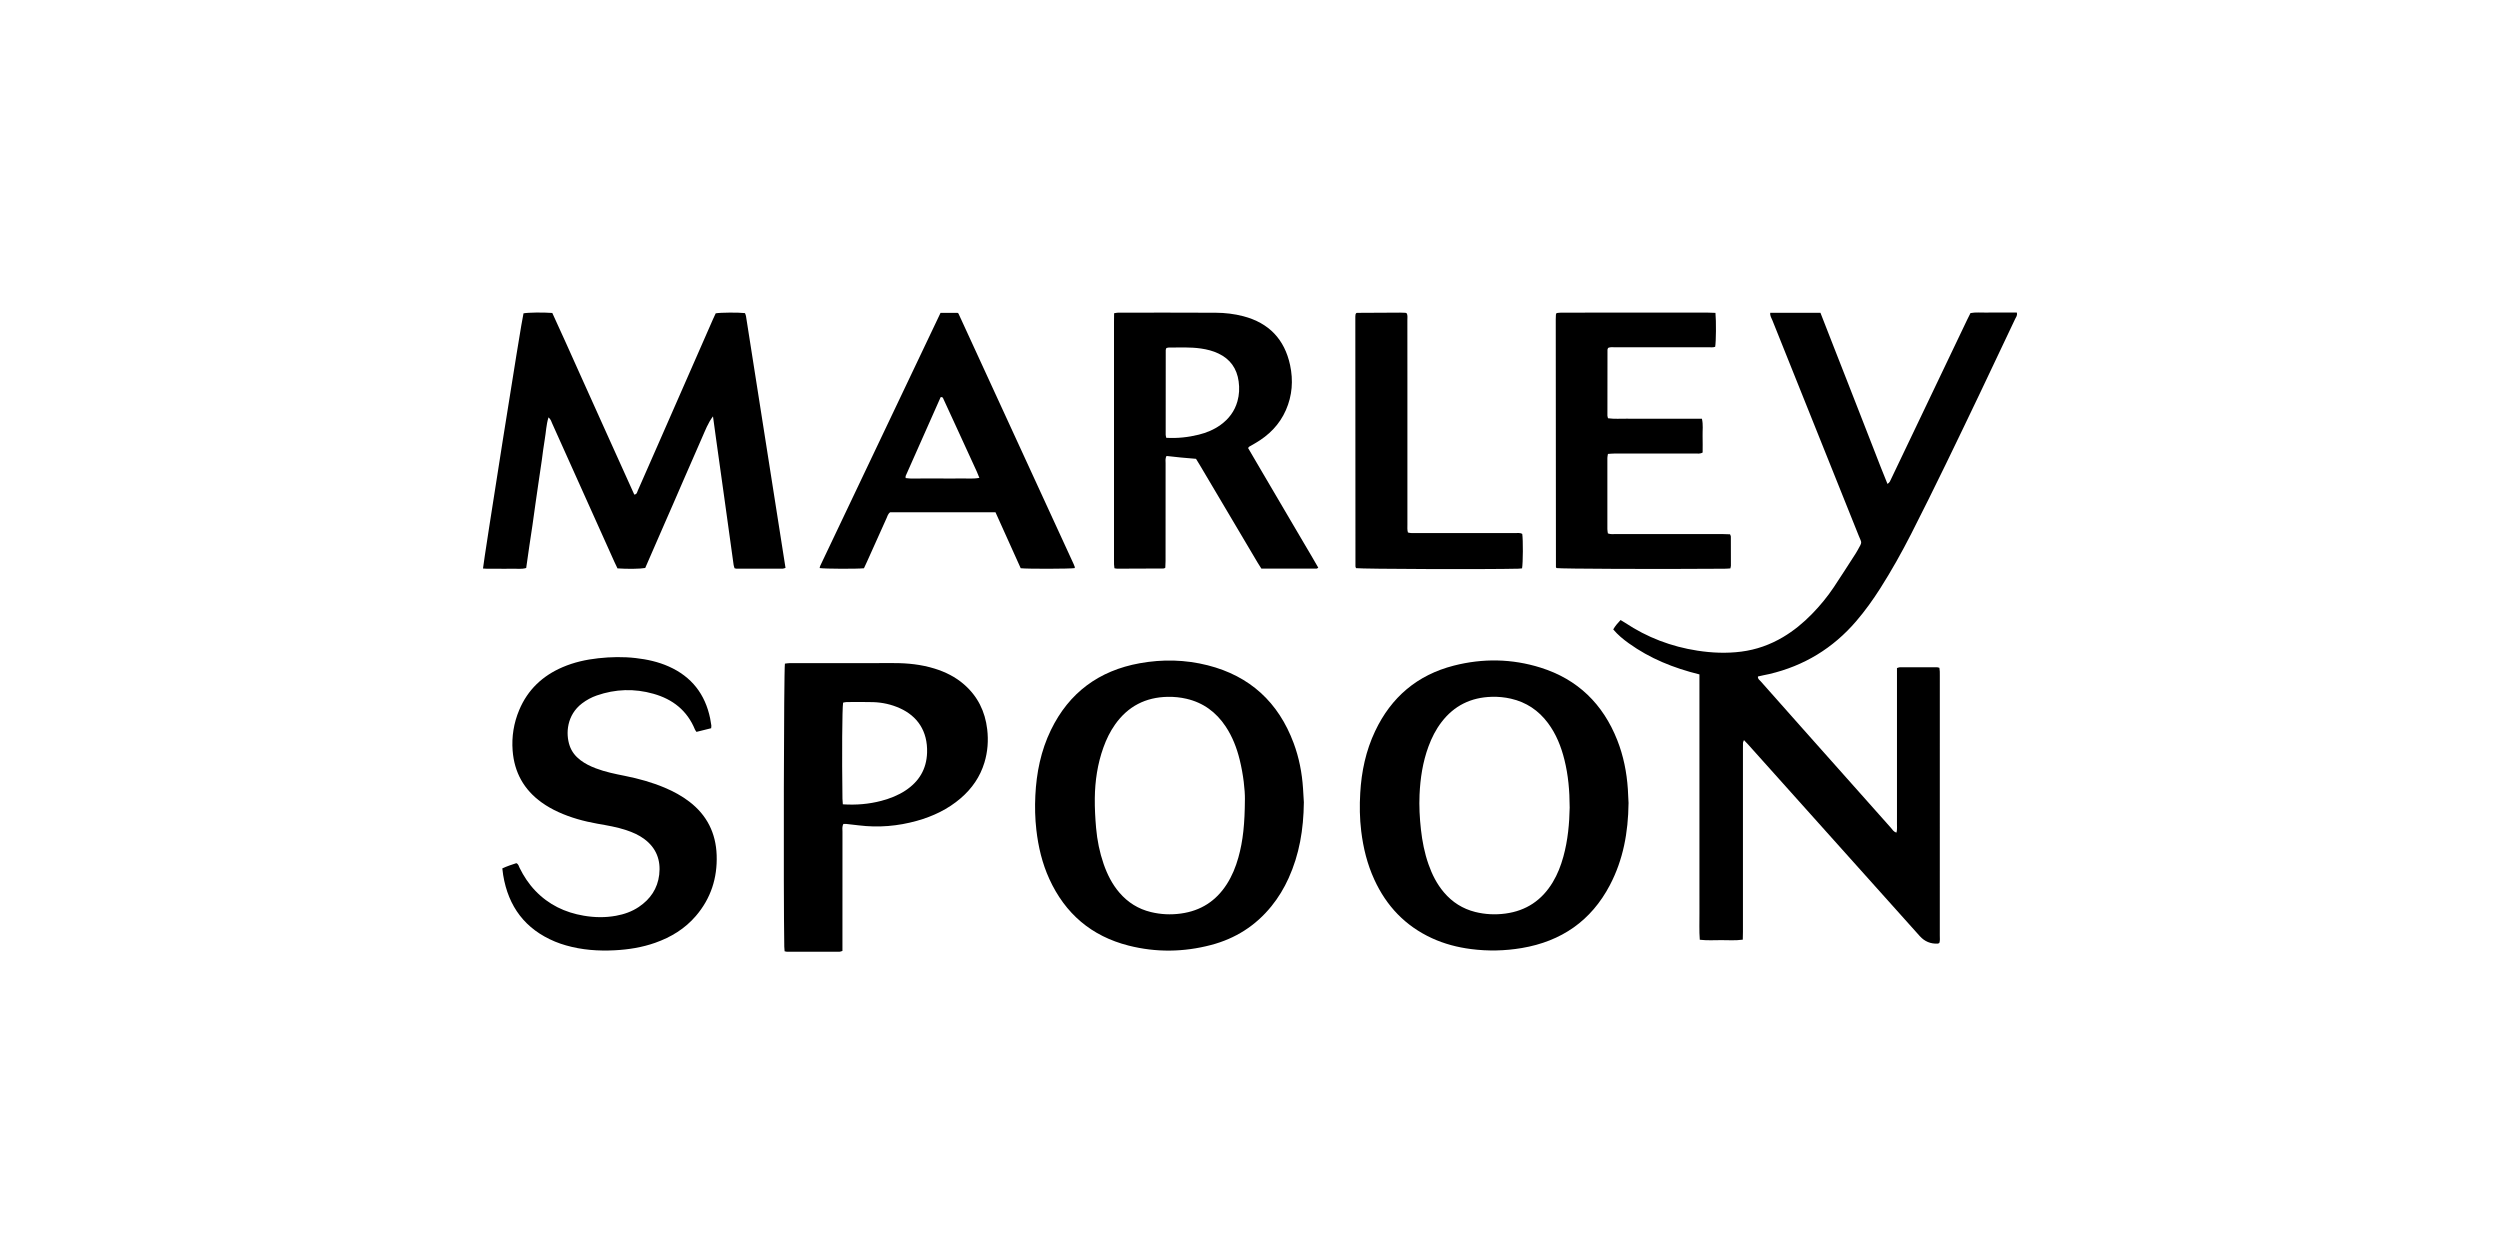 <svg width="176" height="88" viewBox="0 0 176 88" fill="none" xmlns="http://www.w3.org/2000/svg">
<g clip-path="url(#clip0_10955_57294)">
<path d="M50.194 29.313C49.839 29.78 49.649 30.306 49.422 30.814C49.2 31.312 48.984 31.815 48.766 32.316C48.541 32.83 48.316 33.344 48.092 33.859C47.868 34.374 47.646 34.89 47.422 35.404C47.198 35.919 46.971 36.433 46.747 36.947C46.528 37.447 46.31 37.948 46.092 38.45C45.868 38.964 45.644 39.479 45.423 39.986C45.081 40.052 44.167 40.065 43.471 40.014C43.403 39.871 43.323 39.711 43.25 39.548C41.794 36.309 40.34 33.07 38.883 29.832C38.818 29.686 38.781 29.518 38.614 29.382C38.452 29.906 38.44 30.422 38.352 30.925C38.265 31.418 38.211 31.916 38.141 32.412C38.068 32.923 37.991 33.433 37.916 33.944C37.844 34.439 37.772 34.934 37.701 35.43C37.629 35.941 37.561 36.452 37.487 36.963C37.415 37.459 37.336 37.953 37.264 38.449C37.189 38.959 37.117 39.469 37.044 39.987C36.705 40.09 36.369 40.026 36.041 40.037C35.693 40.048 35.342 40.041 34.994 40.039C34.664 40.037 34.332 40.052 34.003 40.024C34.041 39.51 36.725 22.48 36.855 22.059C37.182 21.997 38.218 21.982 38.882 22.033C39.532 23.433 40.162 24.862 40.804 26.284C41.448 27.709 42.088 29.134 42.73 30.559C43.372 31.982 44.015 33.404 44.654 34.82C44.844 34.797 44.85 34.65 44.895 34.55C45.381 33.454 45.861 32.356 46.342 31.258C47.628 28.326 48.913 25.394 50.199 22.462C50.26 22.323 50.326 22.187 50.386 22.058C50.741 21.997 51.988 21.989 52.445 22.043C52.469 22.109 52.506 22.178 52.517 22.251C53.446 28.155 54.371 34.06 55.3 39.98C55.217 40.004 55.162 40.033 55.108 40.033C54.015 40.035 52.922 40.033 51.829 40.033C51.8 40.033 51.77 40.021 51.713 40.007C51.693 39.937 51.659 39.855 51.647 39.771C51.431 38.223 51.219 36.674 51.003 35.126C50.805 33.699 50.603 32.271 50.404 30.843C50.333 30.333 50.265 29.823 50.195 29.313H50.194Z" fill="black"/>
<path d="M91.792 56.47C91.772 58.408 91.47 60.16 90.72 61.819C90.4 62.528 90.002 63.189 89.512 63.794C88.396 65.175 86.965 66.079 85.258 66.527C83.331 67.033 81.387 67.062 79.451 66.569C76.841 65.905 74.99 64.325 73.873 61.88C73.37 60.78 73.096 59.619 72.959 58.42C72.867 57.617 72.849 56.814 72.888 56.01C72.965 54.404 73.278 52.847 73.985 51.392C75.264 48.759 77.369 47.211 80.238 46.692C81.843 46.402 83.444 46.437 85.024 46.837C87.999 47.592 90.001 49.442 91.07 52.308C91.454 53.337 91.662 54.408 91.733 55.505C91.757 55.869 91.777 56.231 91.791 56.469L91.792 56.47ZM87.642 56.269C87.649 55.629 87.535 54.544 87.272 53.478C87.067 52.648 86.762 51.857 86.285 51.141C85.617 50.138 84.712 49.468 83.529 49.194C83.1 49.094 82.663 49.05 82.219 49.057C80.653 49.083 79.409 49.721 78.502 51.004C78.149 51.503 77.886 52.048 77.68 52.622C77.265 53.778 77.088 54.977 77.074 56.197C77.066 56.895 77.104 57.594 77.165 58.289C77.241 59.152 77.411 60.001 77.695 60.823C77.952 61.56 78.296 62.25 78.809 62.845C79.401 63.534 80.135 63.993 81.019 64.208C81.719 64.379 82.424 64.411 83.141 64.312C84.538 64.119 85.606 63.431 86.365 62.249C86.737 61.668 86.994 61.038 87.179 60.377C87.515 59.184 87.632 57.963 87.641 56.269H87.642Z" fill="black"/>
<path d="M114.649 56.551C114.626 58.599 114.274 60.525 113.336 62.312C112.016 64.827 109.922 66.268 107.138 66.741C105.948 66.943 104.753 66.968 103.557 66.814C102.605 66.691 101.682 66.451 100.807 66.048C98.933 65.185 97.604 63.785 96.751 61.92C96.253 60.836 95.972 59.691 95.829 58.508C95.721 57.615 95.709 56.721 95.761 55.826C95.847 54.314 96.156 52.85 96.809 51.473C97.941 49.079 99.777 47.519 102.348 46.86C104.393 46.337 106.443 46.369 108.457 47.001C111.072 47.82 112.849 49.561 113.853 52.099C114.291 53.208 114.522 54.366 114.601 55.554C114.623 55.903 114.636 56.252 114.651 56.551H114.649ZM110.505 56.835C110.502 55.655 110.403 54.568 110.139 53.501C109.907 52.565 109.557 51.68 108.975 50.9C108.314 50.014 107.45 49.434 106.37 49.187C105.923 49.085 105.472 49.042 105.014 49.056C103.559 49.096 102.374 49.672 101.485 50.834C101.084 51.356 100.791 51.937 100.564 52.554C100.161 53.648 99.988 54.785 99.936 55.943C99.9 56.764 99.943 57.583 100.034 58.399C100.127 59.23 100.286 60.049 100.564 60.841C100.817 61.563 101.155 62.238 101.655 62.825C102.243 63.518 102.975 63.981 103.857 64.202C104.556 64.376 105.261 64.41 105.979 64.315C107.451 64.119 108.55 63.375 109.311 62.114C109.651 61.552 109.886 60.944 110.06 60.312C110.382 59.148 110.485 57.955 110.506 56.836L110.505 56.835Z" fill="black"/>
<path d="M87.866 31.542C88.194 32.103 88.523 32.665 88.852 33.226C89.182 33.789 89.514 34.351 89.844 34.914C90.174 35.476 90.505 36.04 90.835 36.602C91.165 37.164 91.498 37.727 91.827 38.289C92.153 38.847 92.49 39.401 92.806 39.965C92.746 40.002 92.722 40.029 92.698 40.029C91.409 40.031 90.12 40.031 88.802 40.031C88.717 39.898 88.626 39.761 88.543 39.621C87.189 37.336 85.836 35.051 84.483 32.766C84.391 32.61 84.295 32.457 84.199 32.301C83.838 32.27 83.492 32.243 83.146 32.21C82.802 32.177 82.46 32.137 82.124 32.1C82.02 32.284 82.059 32.454 82.058 32.617C82.055 34.909 82.056 37.202 82.055 39.494C82.055 39.658 82.044 39.822 82.038 39.966C81.983 39.997 81.957 40.022 81.932 40.022C80.839 40.028 79.747 40.032 78.655 40.035C78.597 40.035 78.539 40.019 78.456 40.006C78.445 39.91 78.431 39.824 78.428 39.737C78.423 39.616 78.426 39.494 78.426 39.373C78.426 33.801 78.426 28.23 78.426 22.658C78.426 22.463 78.43 22.268 78.433 22.053C78.545 22.036 78.631 22.011 78.717 22.011C81.008 22.011 83.301 22.004 85.592 22.017C86.244 22.021 86.894 22.096 87.529 22.262C89.333 22.734 90.433 23.886 90.823 25.706C91.053 26.788 90.975 27.852 90.527 28.872C90.078 29.896 89.327 30.647 88.368 31.202C88.224 31.286 88.078 31.367 87.935 31.451C87.923 31.458 87.916 31.474 87.864 31.542H87.866ZM82.103 30.822C82.906 30.866 83.655 30.783 84.394 30.6C84.944 30.464 85.459 30.249 85.922 29.918C86.507 29.497 86.919 28.951 87.116 28.249C87.245 27.789 87.266 27.325 87.201 26.852C87.076 25.938 86.608 25.279 85.772 24.884C85.384 24.7 84.975 24.598 84.553 24.536C83.798 24.426 83.039 24.467 82.281 24.467C82.224 24.467 82.167 24.491 82.113 24.502C82.093 24.56 82.068 24.602 82.068 24.642C82.065 26.631 82.064 28.619 82.064 30.607C82.064 30.664 82.085 30.721 82.104 30.823L82.103 30.822Z" fill="black"/>
<path d="M55.236 66.969C55.227 66.848 55.215 66.745 55.213 66.643C55.15 62.809 55.182 47.257 55.257 46.72C55.364 46.708 55.48 46.685 55.596 46.684C56.324 46.681 57.053 46.683 57.781 46.683C59.495 46.683 61.211 46.686 62.925 46.682C63.902 46.679 64.863 46.781 65.799 47.07C66.561 47.307 67.263 47.656 67.868 48.183C68.829 49.019 69.352 50.083 69.499 51.341C69.593 52.135 69.535 52.917 69.304 53.683C69.001 54.684 68.429 55.51 67.641 56.19C66.739 56.968 65.69 57.466 64.553 57.785C63.209 58.163 61.841 58.276 60.452 58.105C60.166 58.07 59.88 58.037 59.593 58.007C59.52 57.999 59.445 58.006 59.377 58.006C59.269 58.196 59.31 58.382 59.31 58.56C59.307 61.172 59.308 63.782 59.308 66.393C59.308 66.573 59.308 66.755 59.308 66.944C59.226 66.969 59.171 67 59.115 67C57.87 67.002 56.626 67.001 55.381 67C55.352 67 55.321 66.989 55.235 66.971L55.236 66.969ZM59.335 56.624C60.288 56.684 61.173 56.609 62.046 56.379C62.651 56.219 63.228 55.995 63.752 55.647C64.702 55.018 65.228 54.144 65.266 52.993C65.317 51.456 64.572 50.411 63.359 49.863C62.756 49.59 62.121 49.45 61.464 49.43C60.842 49.411 60.219 49.422 59.598 49.425C59.513 49.425 59.429 49.453 59.354 49.467C59.287 49.917 59.266 53.17 59.309 56.228C59.311 56.346 59.324 56.464 59.335 56.624Z" fill="black"/>
<path d="M50.064 51.268C49.712 51.356 49.377 51.438 49.032 51.524C48.988 51.457 48.947 51.413 48.925 51.36C48.378 50.022 47.363 49.225 46.001 48.841C44.662 48.462 43.331 48.504 42.016 48.96C41.64 49.09 41.294 49.278 40.977 49.518C39.902 50.334 39.809 51.645 40.107 52.507C40.25 52.921 40.514 53.25 40.86 53.513C41.189 53.764 41.556 53.943 41.941 54.089C42.61 54.345 43.309 54.486 44.008 54.625C44.962 54.816 45.896 55.075 46.795 55.453C47.413 55.714 47.999 56.03 48.532 56.439C49.768 57.387 50.398 58.647 50.453 60.198C50.509 61.814 50.043 63.255 48.986 64.487C48.215 65.386 47.238 65.979 46.13 66.371C45.206 66.698 44.248 66.85 43.275 66.9C42.117 66.96 40.968 66.878 39.847 66.556C39.586 66.481 39.325 66.395 39.074 66.289C36.973 65.415 35.786 63.827 35.422 61.599C35.398 61.452 35.384 61.303 35.363 61.135C35.695 60.98 36.025 60.873 36.349 60.767C36.503 60.83 36.521 60.981 36.579 61.097C36.87 61.687 37.228 62.23 37.683 62.706C38.619 63.688 39.776 64.243 41.102 64.466C41.857 64.594 42.613 64.608 43.368 64.47C43.942 64.366 44.483 64.177 44.97 63.85C45.782 63.305 46.293 62.559 46.409 61.579C46.529 60.551 46.203 59.694 45.355 59.065C44.974 58.781 44.542 58.594 44.094 58.444C43.43 58.221 42.741 58.109 42.053 57.988C41.109 57.819 40.189 57.569 39.314 57.17C38.898 56.981 38.502 56.758 38.131 56.492C36.881 55.594 36.206 54.371 36.089 52.842C36.014 51.857 36.169 50.902 36.55 49.991C37.148 48.559 38.195 47.574 39.611 46.967C40.413 46.623 41.255 46.436 42.119 46.341C42.997 46.245 43.875 46.227 44.755 46.328C45.559 46.42 46.342 46.591 47.083 46.922C48.685 47.635 49.643 48.867 49.995 50.579C50.028 50.742 50.053 50.907 50.078 51.073C50.084 51.116 50.073 51.162 50.065 51.267L50.064 51.268Z" fill="black"/>
<path d="M120.768 22.026C120.824 22.61 120.811 24.056 120.749 24.414C120.598 24.473 120.43 24.446 120.268 24.446C118.082 24.448 115.896 24.446 113.71 24.449C113.547 24.449 113.378 24.416 113.214 24.491C113.198 24.533 113.167 24.574 113.167 24.615C113.163 26.163 113.162 27.711 113.162 29.261C113.162 29.317 113.188 29.375 113.204 29.445C113.651 29.51 114.089 29.469 114.526 29.476C114.966 29.484 115.406 29.478 115.846 29.478H117.166C117.607 29.478 118.046 29.478 118.487 29.478C118.924 29.478 119.363 29.48 119.815 29.481C119.914 29.897 119.853 30.29 119.863 30.679C119.874 31.071 119.866 31.464 119.866 31.857C119.687 31.963 119.517 31.928 119.355 31.929C117.974 31.931 116.593 31.931 115.212 31.931C114.68 31.931 114.15 31.929 113.618 31.931C113.485 31.931 113.351 31.947 113.199 31.956C113.183 32.065 113.159 32.152 113.159 32.238C113.156 33.908 113.156 35.578 113.159 37.249C113.159 37.35 113.182 37.453 113.195 37.553C113.391 37.627 113.574 37.598 113.754 37.598C116.273 37.6 118.793 37.599 121.313 37.6C121.476 37.6 121.639 37.61 121.795 37.615C121.823 37.688 121.852 37.729 121.852 37.771C121.856 38.454 121.858 39.137 121.856 39.821C121.856 39.879 121.834 39.936 121.818 40.016C121.674 40.024 121.542 40.038 121.409 40.038C116.682 40.074 109.895 40.047 109.581 39.993C109.571 39.981 109.56 39.97 109.552 39.958C109.546 39.945 109.538 39.93 109.538 39.916C109.533 34.101 109.529 28.287 109.525 22.472C109.525 22.366 109.53 22.26 109.536 22.154C109.538 22.126 109.557 22.099 109.582 22.039C109.682 22.03 109.797 22.01 109.913 22.01C110.808 22.008 111.704 22.009 112.6 22.009C115.149 22.009 117.7 22.009 120.25 22.009C120.414 22.009 120.577 22.019 120.767 22.026L120.768 22.026Z" fill="black"/>
<path d="M70.081 36.062H62.669C62.511 36.173 62.475 36.345 62.407 36.493C61.944 37.517 61.488 38.541 61.027 39.565C60.959 39.716 60.887 39.866 60.822 40.006C60.331 40.058 58.058 40.049 57.701 39.992C57.717 39.934 57.725 39.875 57.749 39.824C60.569 33.893 63.39 27.963 66.213 22.027H67.411C67.427 22.035 67.442 22.039 67.453 22.047C67.464 22.057 67.474 22.07 67.48 22.083C70.18 27.954 72.879 33.825 75.578 39.697C75.609 39.766 75.635 39.837 75.663 39.908C75.668 39.922 75.67 39.938 75.668 39.952C75.666 39.967 75.659 39.98 75.654 39.996C75.311 40.049 72.379 40.059 71.858 40.004C71.275 38.711 70.685 37.401 70.082 36.063L70.081 36.062ZM63.756 33.657C64.177 33.719 64.6 33.677 65.022 33.684C65.461 33.691 65.901 33.686 66.341 33.686C66.782 33.686 67.191 33.693 67.615 33.684C68.046 33.674 68.481 33.727 68.948 33.642C68.878 33.472 68.826 33.332 68.765 33.198C68.266 32.109 67.766 31.021 67.267 29.933C66.989 29.327 66.711 28.721 66.43 28.116C66.396 28.041 66.383 27.933 66.222 27.959C65.405 29.798 64.581 31.652 63.759 33.508C63.743 33.545 63.757 33.596 63.757 33.658L63.756 33.657Z" fill="black"/>
<path d="M99.118 37.487C99.308 37.546 99.489 37.527 99.668 37.527C101.991 37.528 104.314 37.527 106.636 37.53C106.815 37.53 107.001 37.49 107.167 37.588C107.229 38.01 107.222 39.633 107.153 40.013C107.073 40.02 106.986 40.034 106.898 40.036C104.706 40.091 95.91 40.061 95.467 39.998C95.453 39.959 95.424 39.919 95.424 39.877C95.419 34.015 95.417 28.154 95.415 22.292C95.415 22.218 95.431 22.145 95.436 22.106C95.468 22.061 95.475 22.045 95.486 22.038C95.498 22.029 95.515 22.025 95.53 22.025C96.547 22.02 97.563 22.014 98.58 22.009C98.701 22.009 98.822 22.014 98.944 22.021C98.97 22.023 98.997 22.044 99.039 22.064C99.108 22.211 99.078 22.38 99.079 22.543C99.082 23.895 99.081 25.246 99.081 26.598C99.081 30.045 99.081 33.492 99.081 36.939C99.081 37.118 99.063 37.299 99.117 37.487H99.118Z" fill="black"/>
<path d="M119.639 47.478C117.816 47.03 116.152 46.355 114.666 45.287C114.273 45.004 113.897 44.699 113.571 44.309C113.716 44.061 113.89 43.859 114.089 43.65C114.201 43.718 114.304 43.775 114.402 43.84C115.954 44.874 117.655 45.522 119.498 45.806C120.524 45.965 121.551 46.007 122.583 45.875C123.636 45.741 124.616 45.392 125.528 44.851C126.277 44.406 126.943 43.858 127.551 43.236C128.126 42.648 128.649 42.015 129.104 41.333C129.627 40.55 130.13 39.754 130.641 38.964C130.691 38.888 130.735 38.808 130.78 38.728C131.127 38.117 131.066 38.244 130.858 37.723C128.832 32.666 126.802 27.61 124.777 22.553C124.711 22.389 124.599 22.233 124.625 22.022H128.16C128.473 22.824 128.787 23.628 129.101 24.432C129.417 25.237 129.733 26.043 130.048 26.848C130.357 27.64 130.667 28.431 130.976 29.223C131.29 30.028 131.601 30.836 131.919 31.64C132.234 32.439 132.533 33.245 132.879 34.069C133.046 33.966 133.08 33.831 133.136 33.716C133.706 32.525 134.275 31.333 134.844 30.141C136.06 27.594 137.276 25.046 138.493 22.499C138.564 22.349 138.642 22.202 138.722 22.041C139.084 21.97 139.447 22.014 139.807 22.006C140.172 21.998 140.536 22.004 140.901 22.004H141.982C142.043 22.202 141.928 22.324 141.866 22.455C141.037 24.212 140.208 25.969 139.37 27.721C137.791 31.021 136.212 34.321 134.55 37.579C133.881 38.891 133.161 40.176 132.371 41.419C131.857 42.227 131.3 43.004 130.676 43.732C129.042 45.638 127.003 46.877 124.56 47.452C124.427 47.484 124.293 47.507 124.16 47.535C124.027 47.563 123.894 47.594 123.761 47.624C123.732 47.797 123.87 47.871 123.955 47.967C124.89 49.025 125.828 50.081 126.766 51.136C128.885 53.519 131.002 55.903 133.124 58.284C133.227 58.401 133.304 58.562 133.514 58.614C133.573 58.387 133.54 58.177 133.546 57.972C133.552 57.759 133.547 57.546 133.547 57.335V47.676C133.547 47.465 133.547 47.253 133.547 47.032C133.627 47.008 133.682 46.977 133.737 46.977C134.618 46.974 135.498 46.974 136.379 46.977C136.421 46.977 136.464 46.996 136.534 47.014C136.544 47.099 136.557 47.184 136.561 47.272C136.566 47.363 136.563 47.454 136.563 47.545C136.563 53.65 136.563 59.756 136.562 65.86C136.562 66.039 136.586 66.221 136.531 66.381C136.482 66.406 136.456 66.428 136.43 66.43C135.92 66.459 135.493 66.282 135.151 65.9C131.139 61.422 127.127 56.942 123.115 52.464C123.015 52.352 122.909 52.245 122.775 52.102C122.742 52.189 122.71 52.238 122.707 52.288C122.7 52.439 122.703 52.592 122.703 52.743C122.703 57.026 122.703 61.309 122.703 65.591C122.703 65.77 122.696 65.95 122.692 66.152C122.17 66.225 121.673 66.184 121.177 66.185C120.681 66.186 120.183 66.219 119.665 66.158C119.615 65.517 119.647 64.898 119.641 64.279C119.635 63.657 119.64 63.034 119.64 62.411V47.475L119.639 47.478Z" fill="black"/>
</g>
<defs>
<clipPath id="clip0_10955_57294">
<rect width="108" height="45" fill="white" transform="translate(34 22)"/>
</clipPath>
</defs>
</svg>
